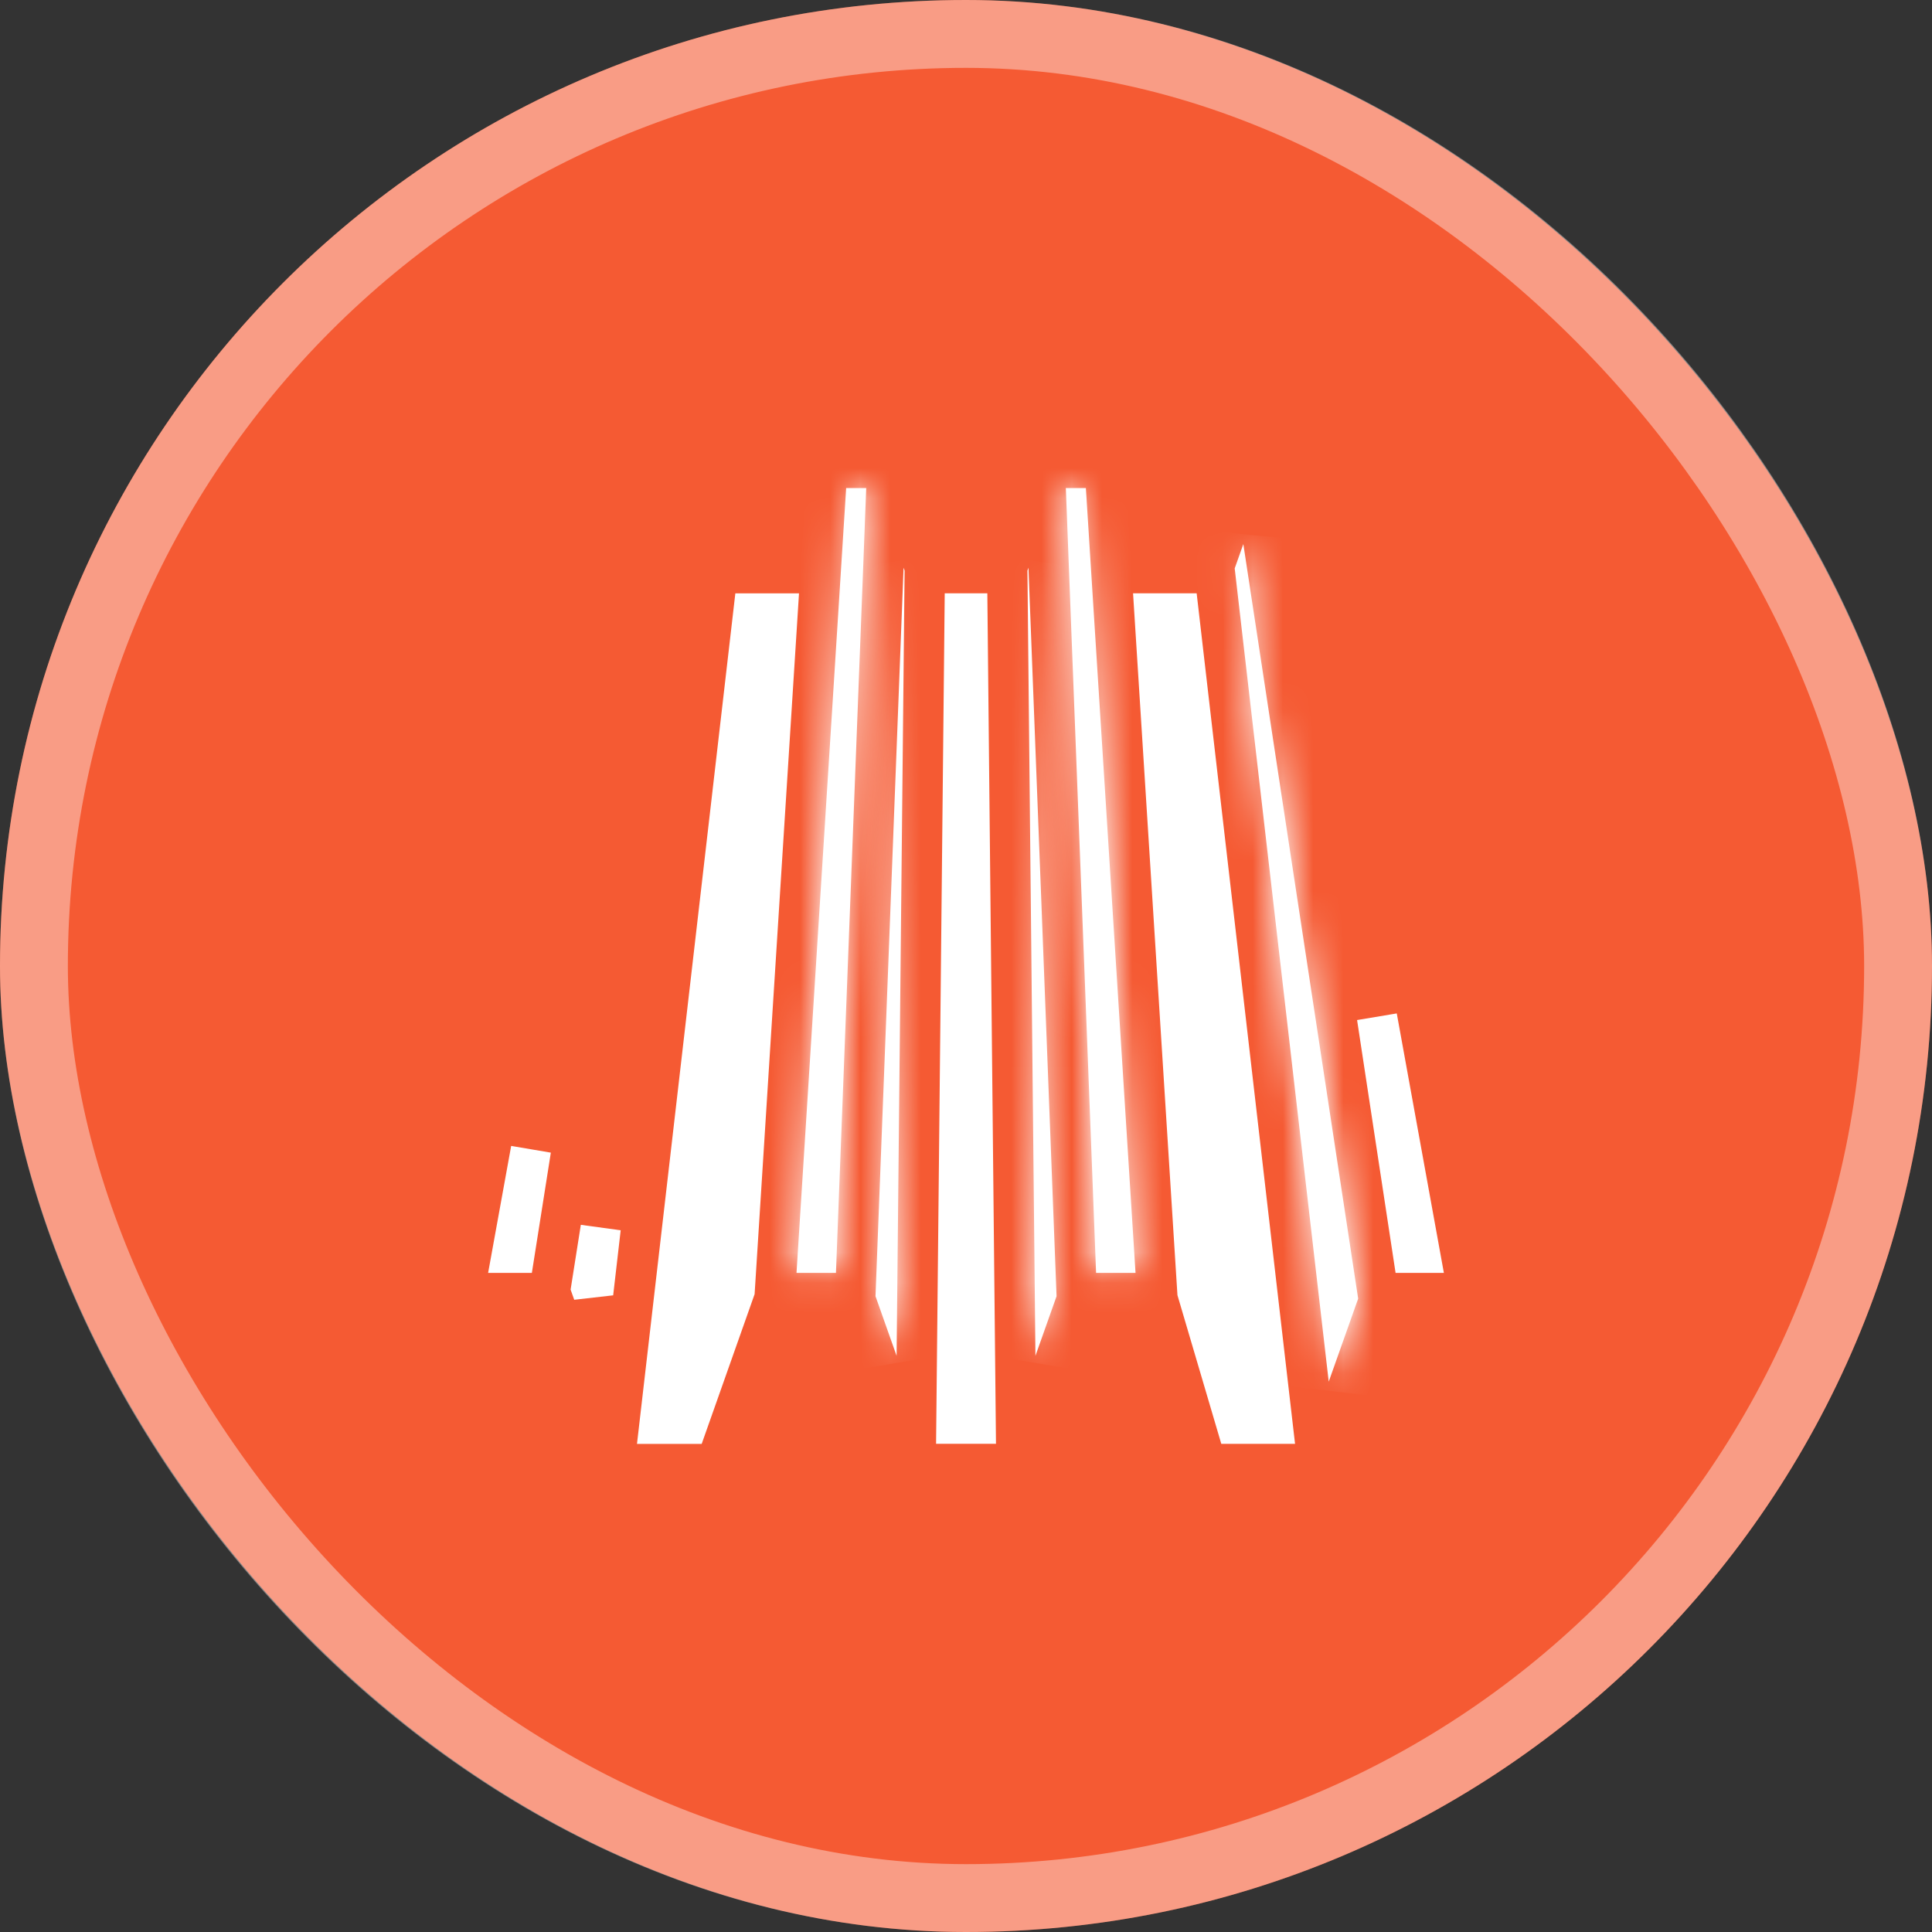 <svg width="64" height="64" viewBox="0 0 64 64" fill="none" xmlns="http://www.w3.org/2000/svg">
<rect x="0" y="0" width="64" height="64" fill="#333333" stroke="none"/>
<rect width="64" height="64" rx="32" fill="#F55A33"/>
<rect x="1.124" y="1.124" width="61.752" height="61.752" rx="30.876" stroke="white" stroke-opacity="0.4" stroke-width="2.248"/>
<mask id="path-3-inside-1_333_6624" fill="white">
<path d="M26.385 42.166H27.692L28.695 16.168H28.03L26.385 42.166Z"/>
</mask>
<path d="M26.385 42.166H27.692L28.695 16.168H28.03L26.385 42.166Z" fill="white"/>
<path d="M26.385 42.166L25.055 42.082L24.965 43.5H26.385V42.166ZM27.692 42.166V43.5H28.975L29.025 42.218L27.692 42.166ZM28.695 16.168L30.027 16.219L30.08 14.835H28.695V16.168ZM28.03 16.168V14.835H26.778L26.699 16.084L28.03 16.168ZM26.385 43.5H27.692V40.833H26.385V43.5ZM29.025 42.218L30.027 16.219L27.362 16.117L26.36 42.115L29.025 42.218ZM28.695 14.835H28.03V17.501H28.695V14.835ZM26.699 16.084L25.055 42.082L27.716 42.25L29.36 16.252L26.699 16.084Z" fill="white" mask="url(#path-3-inside-1_333_6624)"/>
<mask id="path-5-inside-2_333_6624" fill="white">
<path d="M29.002 42.939L29.701 44.914L29.966 18.903L29.932 18.805L29.002 42.939Z"/>
</mask>
<path d="M29.002 42.939L29.701 44.914L29.966 18.903L29.932 18.805L29.002 42.939Z" fill="white"/>
<path d="M29.002 42.939L27.669 42.887L27.659 43.143L27.745 43.384L29.002 42.939ZM29.701 44.914L28.444 45.359L31.034 44.927L29.701 44.914ZM29.966 18.903L31.299 18.917L31.302 18.686L31.227 18.468L29.966 18.903ZM29.932 18.805L31.192 18.369L28.6 18.753L29.932 18.805ZM27.745 43.384L28.444 45.359L30.958 44.468L30.258 42.493L27.745 43.384ZM31.034 44.927L31.299 18.917L28.633 18.89L28.368 44.9L31.034 44.927ZM31.227 18.468L31.192 18.369L28.672 19.24L28.706 19.338L31.227 18.468ZM28.6 18.753L27.669 42.887L30.334 42.99L31.265 18.856L28.6 18.753Z" fill="white" mask="url(#path-5-inside-2_333_6624)"/>
<path d="M21.849 47.164L24.953 20.323H25.758L24.338 42.736L22.773 47.164H21.849Z" fill="white" stroke="white" stroke-width="1.333"/>
<path d="M19.65 42.833L19.587 42.656L19.899 40.678L19.65 42.833Z" fill="white" stroke="white" stroke-width="1.333"/>
<path d="M17.049 41.5H16.968L17.589 38.079L17.049 41.5Z" fill="white" stroke="white" stroke-width="1.333"/>
<mask id="path-10-inside-3_333_6624" fill="white">
<path d="M35.307 16.168L36.309 42.166H37.616L35.971 16.168H35.307Z"/>
</mask>
<path d="M35.307 16.168L36.309 42.166H37.616L35.971 16.168H35.307Z" fill="white"/>
<path d="M35.307 16.168V14.835H33.921L33.974 16.219L35.307 16.168ZM36.309 42.166L34.976 42.218L35.026 43.5H36.309V42.166ZM37.616 42.166V43.5H39.036L38.947 42.082L37.616 42.166ZM35.971 16.168L37.302 16.084L37.223 14.835H35.971V16.168ZM33.974 16.219L34.976 42.218L37.641 42.115L36.639 16.117L33.974 16.219ZM36.309 43.5H37.616V40.833H36.309V43.5ZM38.947 42.082L37.302 16.084L34.641 16.252L36.285 42.25L38.947 42.082ZM35.971 14.835H35.307V17.501H35.971V14.835Z" fill="white" mask="url(#path-10-inside-3_333_6624)"/>
<path d="M32.32 47.161H31.682L31.955 20.321H32.047L32.32 47.161Z" fill="white" stroke="white" stroke-width="1.333"/>
<path d="M47.032 41.5H46.803L45.614 33.69L47.032 41.5Z" fill="white" stroke="white" stroke-width="1.333"/>
<mask id="path-14-inside-4_333_6624" fill="white">
<path d="M40.901 18.829L44.016 45.769L44.991 43.019L41.187 18.023L40.901 18.829Z"/>
</mask>
<path d="M40.901 18.829L44.016 45.769L44.991 43.019L41.187 18.023L40.901 18.829Z" fill="white"/>
<path d="M40.901 18.829L39.645 18.384L39.541 18.675L39.577 18.982L40.901 18.829ZM44.016 45.769L42.692 45.922L45.273 46.215L44.016 45.769ZM44.991 43.019L46.248 43.465L46.359 43.15L46.309 42.819L44.991 43.019ZM41.187 18.023L42.505 17.823L39.93 17.578L41.187 18.023ZM39.577 18.982L42.692 45.922L45.341 45.616L42.226 18.676L39.577 18.982ZM45.273 46.215L46.248 43.465L43.734 42.574L42.76 45.324L45.273 46.215ZM46.309 42.819L42.505 17.823L39.868 18.224L43.673 43.22L46.309 42.819ZM39.93 17.578L39.645 18.384L42.158 19.274L42.443 18.468L39.93 17.578Z" fill="white" mask="url(#path-14-inside-4_333_6624)"/>
<mask id="path-16-inside-5_333_6624" fill="white">
<path d="M34.035 18.903L34.3 44.914L35 42.939L34.069 18.805L34.035 18.903Z"/>
</mask>
<path d="M34.035 18.903L34.3 44.914L35 42.939L34.069 18.805L34.035 18.903Z" fill="white"/>
<path d="M34.035 18.903L32.775 18.468L32.7 18.686L32.702 18.917L34.035 18.903ZM34.3 44.914L32.967 44.927L35.557 45.359L34.3 44.914ZM35 42.939L36.257 43.384L36.342 43.143L36.332 42.887L35 42.939ZM34.069 18.805L35.401 18.753L32.809 18.369L34.069 18.805ZM32.702 18.917L32.967 44.927L35.634 44.9L35.368 18.89L32.702 18.917ZM35.557 45.359L36.257 43.384L33.743 42.493L33.044 44.468L35.557 45.359ZM36.332 42.887L35.401 18.753L32.737 18.856L33.668 42.99L36.332 42.887ZM32.809 18.369L32.775 18.468L35.295 19.338L35.329 19.24L32.809 18.369Z" fill="white" mask="url(#path-16-inside-5_333_6624)"/>
<path d="M39.665 42.788L38.244 20.321H39.047L42.152 47.162H40.955L39.665 42.788Z" fill="white" stroke="white" stroke-width="1.333"/>
</svg>
